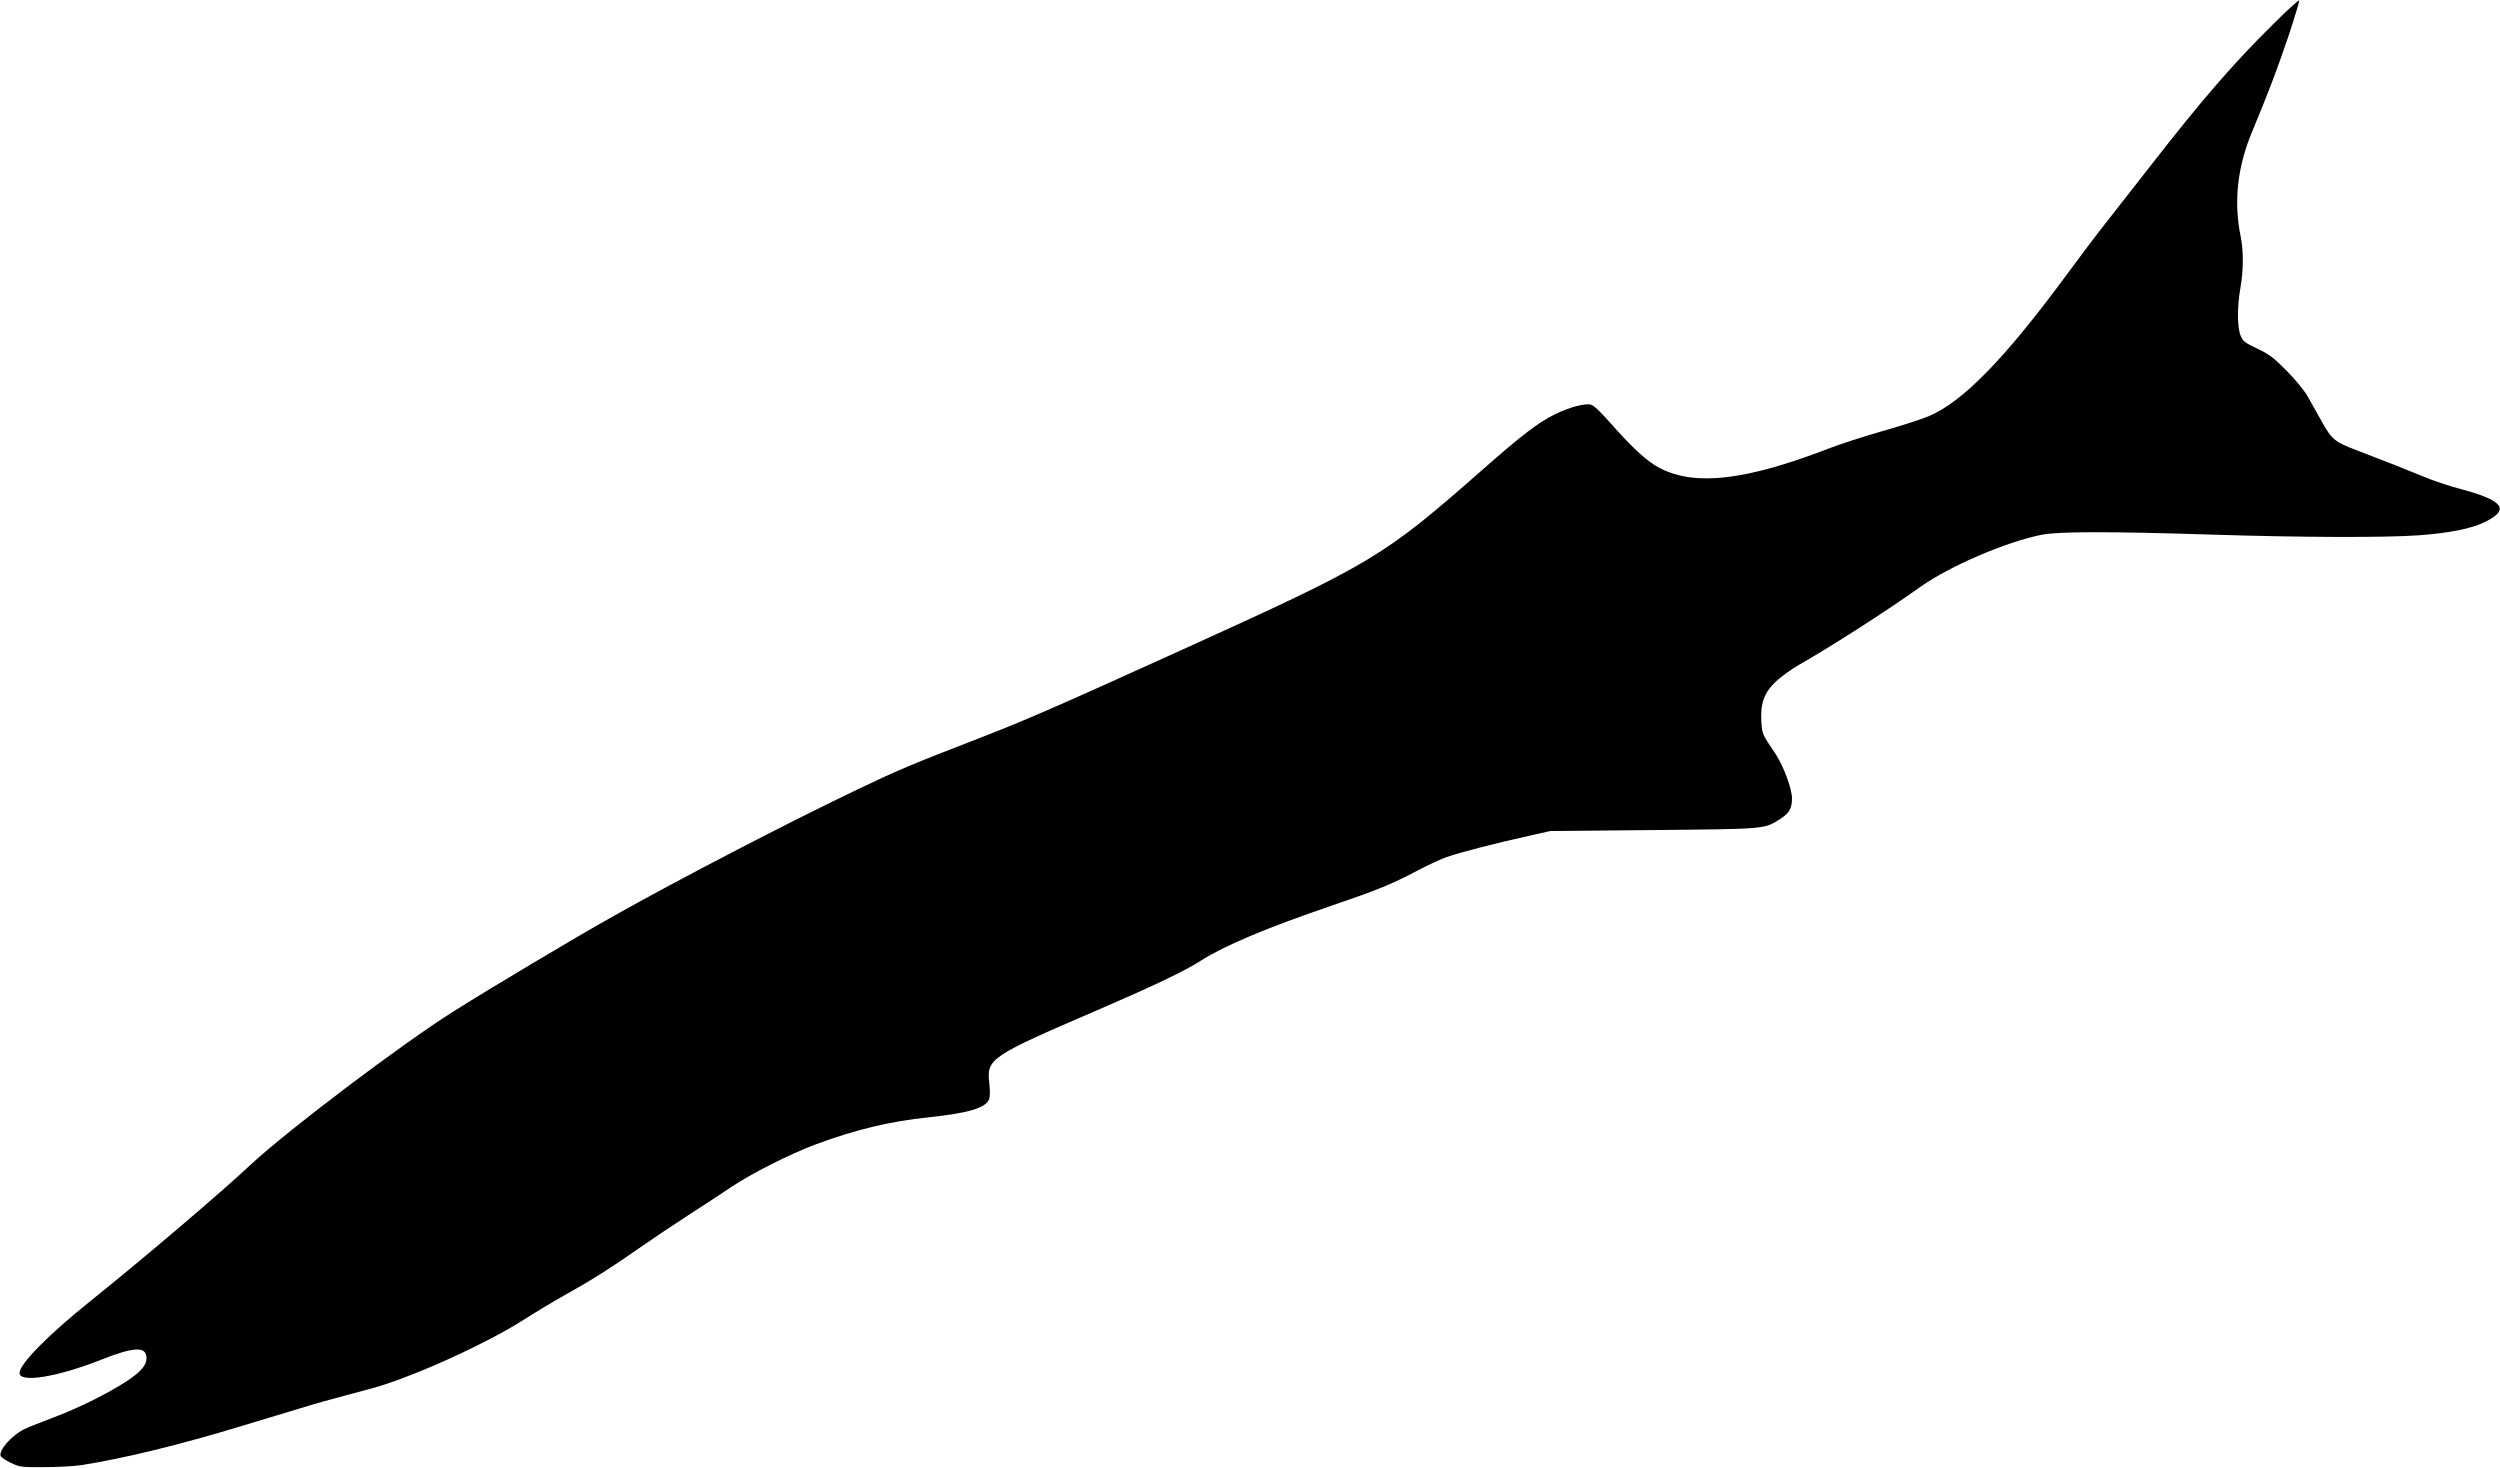 <?xml version="1.0" standalone="no"?>
<!DOCTYPE svg PUBLIC "-//W3C//DTD SVG 20010904//EN"
 "http://www.w3.org/TR/2001/REC-SVG-20010904/DTD/svg10.dtd">
<svg version="1.0" xmlns="http://www.w3.org/2000/svg"
 width="1536pt" height="902pt" viewBox="0 0 1536 902"
 preserveAspectRatio="xMidYMid meet">
<g transform="translate(0,902) scale(0.1,-0.1)"
fill="#000000" stroke="none">
<path d="M13974 8879 c-251 -247 -444 -470 -767 -885 -103 -131 -228 -291
-277 -354 -50 -63 -155 -203 -234 -310 -379 -515 -640 -782 -848 -868 -40 -17
-167 -58 -283 -91 -115 -33 -264 -81 -330 -107 -506 -195 -816 -232 -1033
-122 -77 38 -170 123 -303 274 -68 77 -107 114 -126 118 -38 9 -134 -17 -218
-59 -100 -48 -205 -128 -442 -337 -619 -544 -673 -576 -1863 -1116 -763 -346
-944 -425 -1225 -534 -431 -167 -507 -199 -758 -319 -425 -203 -1101 -554
-1497 -777 -248 -139 -760 -445 -985 -587 -319 -201 -1021 -732 -1245 -941
-182 -171 -669 -585 -980 -834 -262 -210 -440 -390 -440 -446 0 -62 232 -25
502 82 205 81 278 83 278 9 0 -50 -48 -99 -173 -173 -127 -75 -273 -145 -427
-202 -63 -24 -132 -51 -153 -62 -77 -39 -156 -129 -143 -164 3 -8 32 -27 63
-42 55 -26 65 -27 208 -26 83 0 186 6 230 13 260 41 606 126 971 237 121 36
284 86 364 110 80 25 215 63 300 85 204 53 257 70 435 141 223 90 496 225 636
315 68 44 183 113 254 153 169 94 287 169 460 290 77 54 210 143 295 198 85
55 207 134 270 177 132 88 364 205 525 265 242 90 456 141 689 165 252 27 355
58 374 114 5 15 5 56 0 99 -17 146 7 163 656 442 341 147 544 243 643 307 144
92 404 202 800 337 287 98 373 133 528 215 61 32 143 71 183 85 78 28 304 86
512 132 l125 28 635 6 c697 7 679 5 779 69 55 36 71 64 71 126 0 60 -53 201
-103 276 -80 118 -80 118 -85 193 -7 113 16 178 86 246 32 30 97 78 145 105
200 114 538 331 747 480 178 126 521 274 742 319 100 21 428 21 1053 1 540
-17 1061 -19 1265 -4 183 13 327 41 408 82 155 76 114 132 -149 202 -72 19
-174 53 -227 76 -102 42 -251 101 -414 163 -134 51 -152 66 -213 176 -29 52
-68 122 -87 155 -19 34 -74 101 -128 156 -81 82 -108 102 -181 137 -78 37 -88
44 -103 81 -21 53 -21 177 -1 291 19 108 20 226 2 315 -44 213 -21 427 69 643
107 258 152 378 221 580 41 123 72 226 69 229 -3 4 -72 -59 -152 -138z"/>
</g>
</svg>

